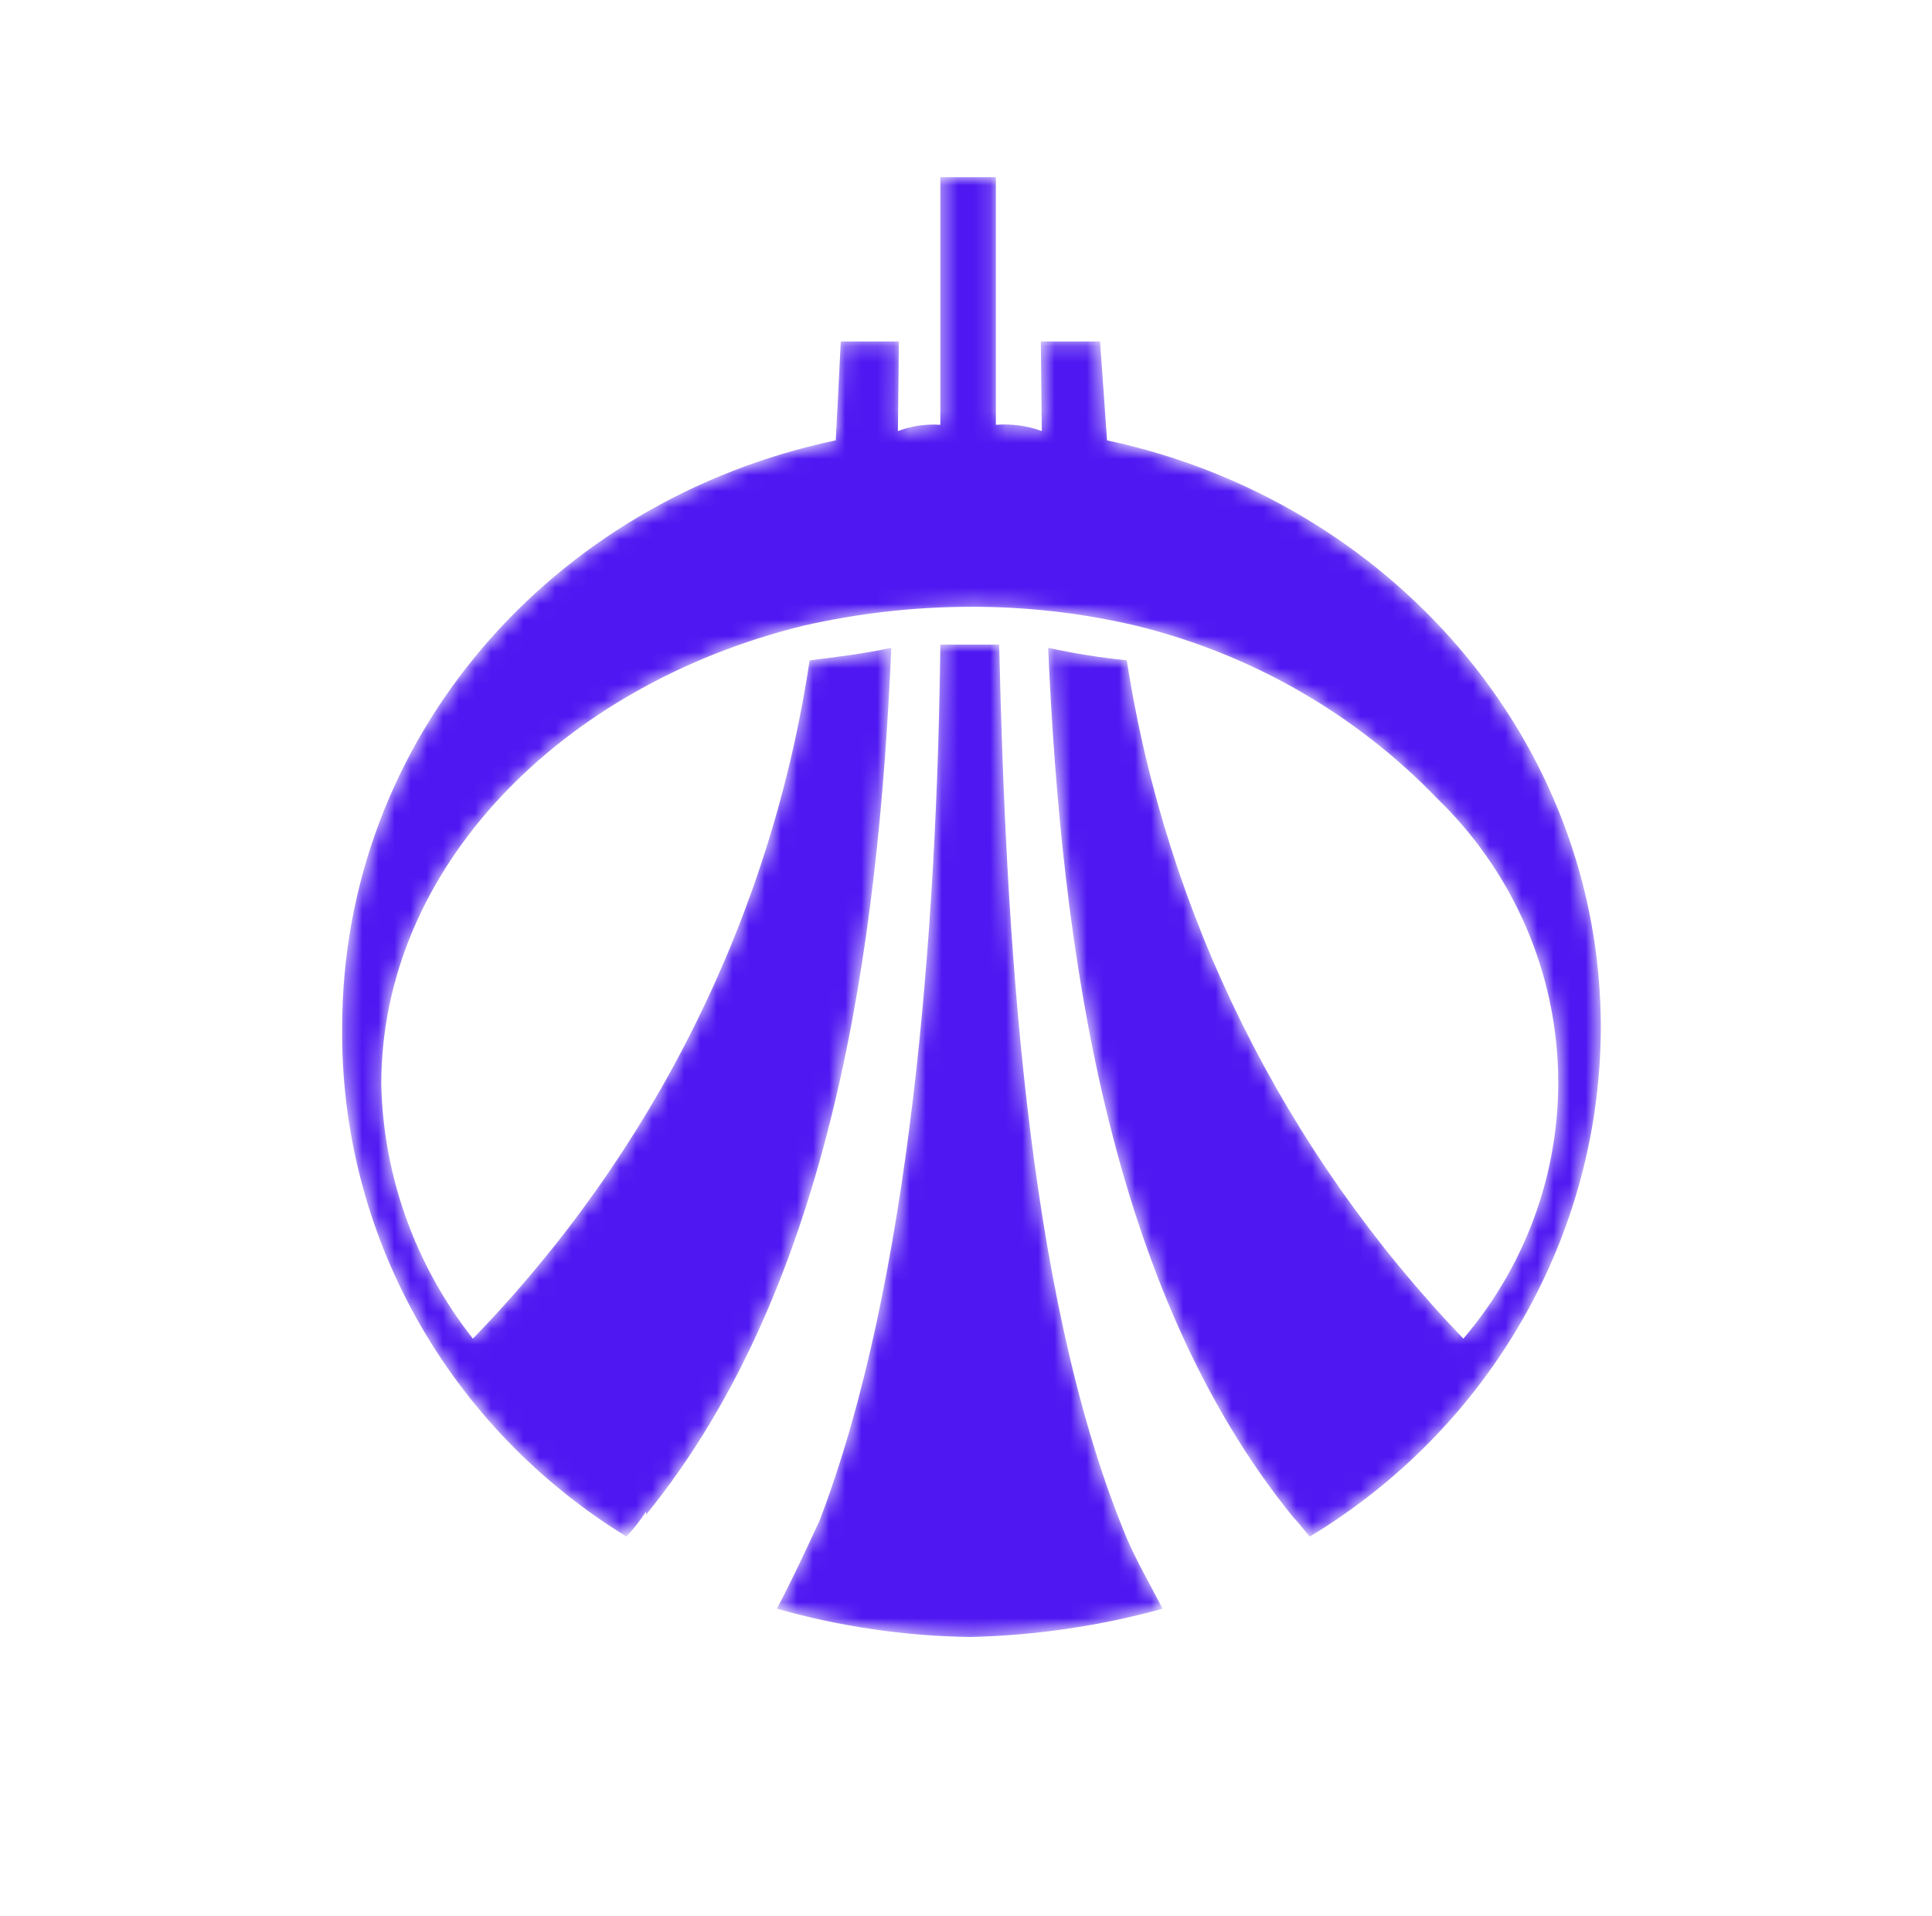 <svg width="120" height="119" viewBox="0 0 120 119" fill="none" xmlns="http://www.w3.org/2000/svg">
	<mask id="mask0_55_3139" style="mask-type:alpha" maskUnits="userSpaceOnUse" x="21" y="11" width="79" height="91">
		<path fill-rule="evenodd" clip-rule="evenodd" d="M81.354 95.429C81.149 95.229 80.739 94.641 80.344 94.251C68.761 80.013 65.922 58.76 65.103 40.231C66.716 40.583 68.346 40.843 69.987 41.009C72.436 56.804 79.727 71.496 90.892 83.136C94.963 78.364 97.058 72.266 96.757 66.052C96.455 59.839 93.783 53.963 89.267 49.59C84.214 44.34 77.733 40.618 70.588 38.864C67.198 38.066 63.721 37.67 60.234 37.685C56.747 37.693 53.274 38.089 49.877 38.864C34.855 42.565 23.681 53.88 23.681 67.341C23.809 73.065 25.802 78.602 29.372 83.136C40.617 71.549 47.923 56.832 50.287 41.009C51.91 40.809 53.533 40.62 55.362 40.231C54.545 58.76 51.706 79.824 40.136 94.062V93.862C39.778 94.421 39.366 94.945 38.91 95.429C33.456 92.08 28.968 87.417 25.876 81.884C22.786 76.352 21.194 70.136 21.252 63.829C21.252 45.889 34.241 31.061 51.91 27.348C52.031 25.038 52.138 22.999 52.222 21.207H55.831L55.771 26.771C56.609 26.452 57.508 26.319 58.405 26.382V11H61.857V26.382C62.824 26.305 63.797 26.438 64.709 26.771L64.647 21.207H68.327C68.449 22.999 68.593 25.038 68.761 27.348C86.224 31.061 99.43 45.889 99.43 63.829C99.412 70.168 97.743 76.398 94.579 81.928C91.415 87.459 86.864 92.106 81.354 95.429ZM58.405 40.031H62.061C62.47 57.782 63.686 80.011 69.784 95.04C70.385 96.596 71.407 98.352 72.214 99.909C68.311 100.985 64.287 101.574 60.234 101.665C56.179 101.604 52.151 101.014 48.254 99.909C49.276 97.963 50.083 96.207 50.9 94.451C56.578 79.624 58.201 57.582 58.405 40.031Z" fill="#4F18F2" />
	</mask>
	<g mask="url(#mask0_55_3139)">
		<path fill-rule="evenodd" clip-rule="evenodd" d="M81.354 95.429C81.149 95.229 80.739 94.641 80.344 94.251C68.761 80.013 65.922 58.76 65.103 40.231C66.716 40.583 68.346 40.843 69.987 41.009C72.436 56.804 79.727 71.496 90.892 83.136C94.963 78.364 97.058 72.266 96.757 66.052C96.455 59.839 93.783 53.963 89.267 49.59C84.214 44.34 77.733 40.618 70.588 38.864C67.198 38.066 63.721 37.67 60.234 37.685C56.747 37.693 53.274 38.089 49.877 38.864C34.855 42.565 23.681 53.88 23.681 67.341C23.809 73.065 25.802 78.602 29.372 83.136C40.617 71.549 47.923 56.832 50.287 41.009C51.91 40.809 53.533 40.62 55.362 40.231C54.545 58.76 51.706 79.824 40.136 94.062V93.862C39.778 94.421 39.366 94.945 38.91 95.429C33.456 92.08 28.968 87.417 25.876 81.884C22.786 76.352 21.194 70.136 21.252 63.829C21.252 45.889 34.241 31.061 51.91 27.348C52.031 25.038 52.138 22.999 52.222 21.207H55.831L55.771 26.771C56.609 26.452 57.508 26.319 58.405 26.382V11H61.857V26.382C62.824 26.305 63.797 26.438 64.709 26.771L64.647 21.207H68.327C68.449 22.999 68.593 25.038 68.761 27.348C86.224 31.061 99.43 45.889 99.43 63.829C99.412 70.168 97.743 76.398 94.579 81.928C91.415 87.459 86.864 92.106 81.354 95.429ZM58.405 40.031H62.061C62.47 57.782 63.686 80.011 69.784 95.04C70.385 96.596 71.407 98.352 72.214 99.909C68.311 100.985 64.287 101.574 60.234 101.665C56.179 101.604 52.151 101.014 48.254 99.909C49.276 97.963 50.083 96.207 50.9 94.451C56.578 79.624 58.201 57.582 58.405 40.031Z" fill="#4F18F2" />
	</g>
</svg>
